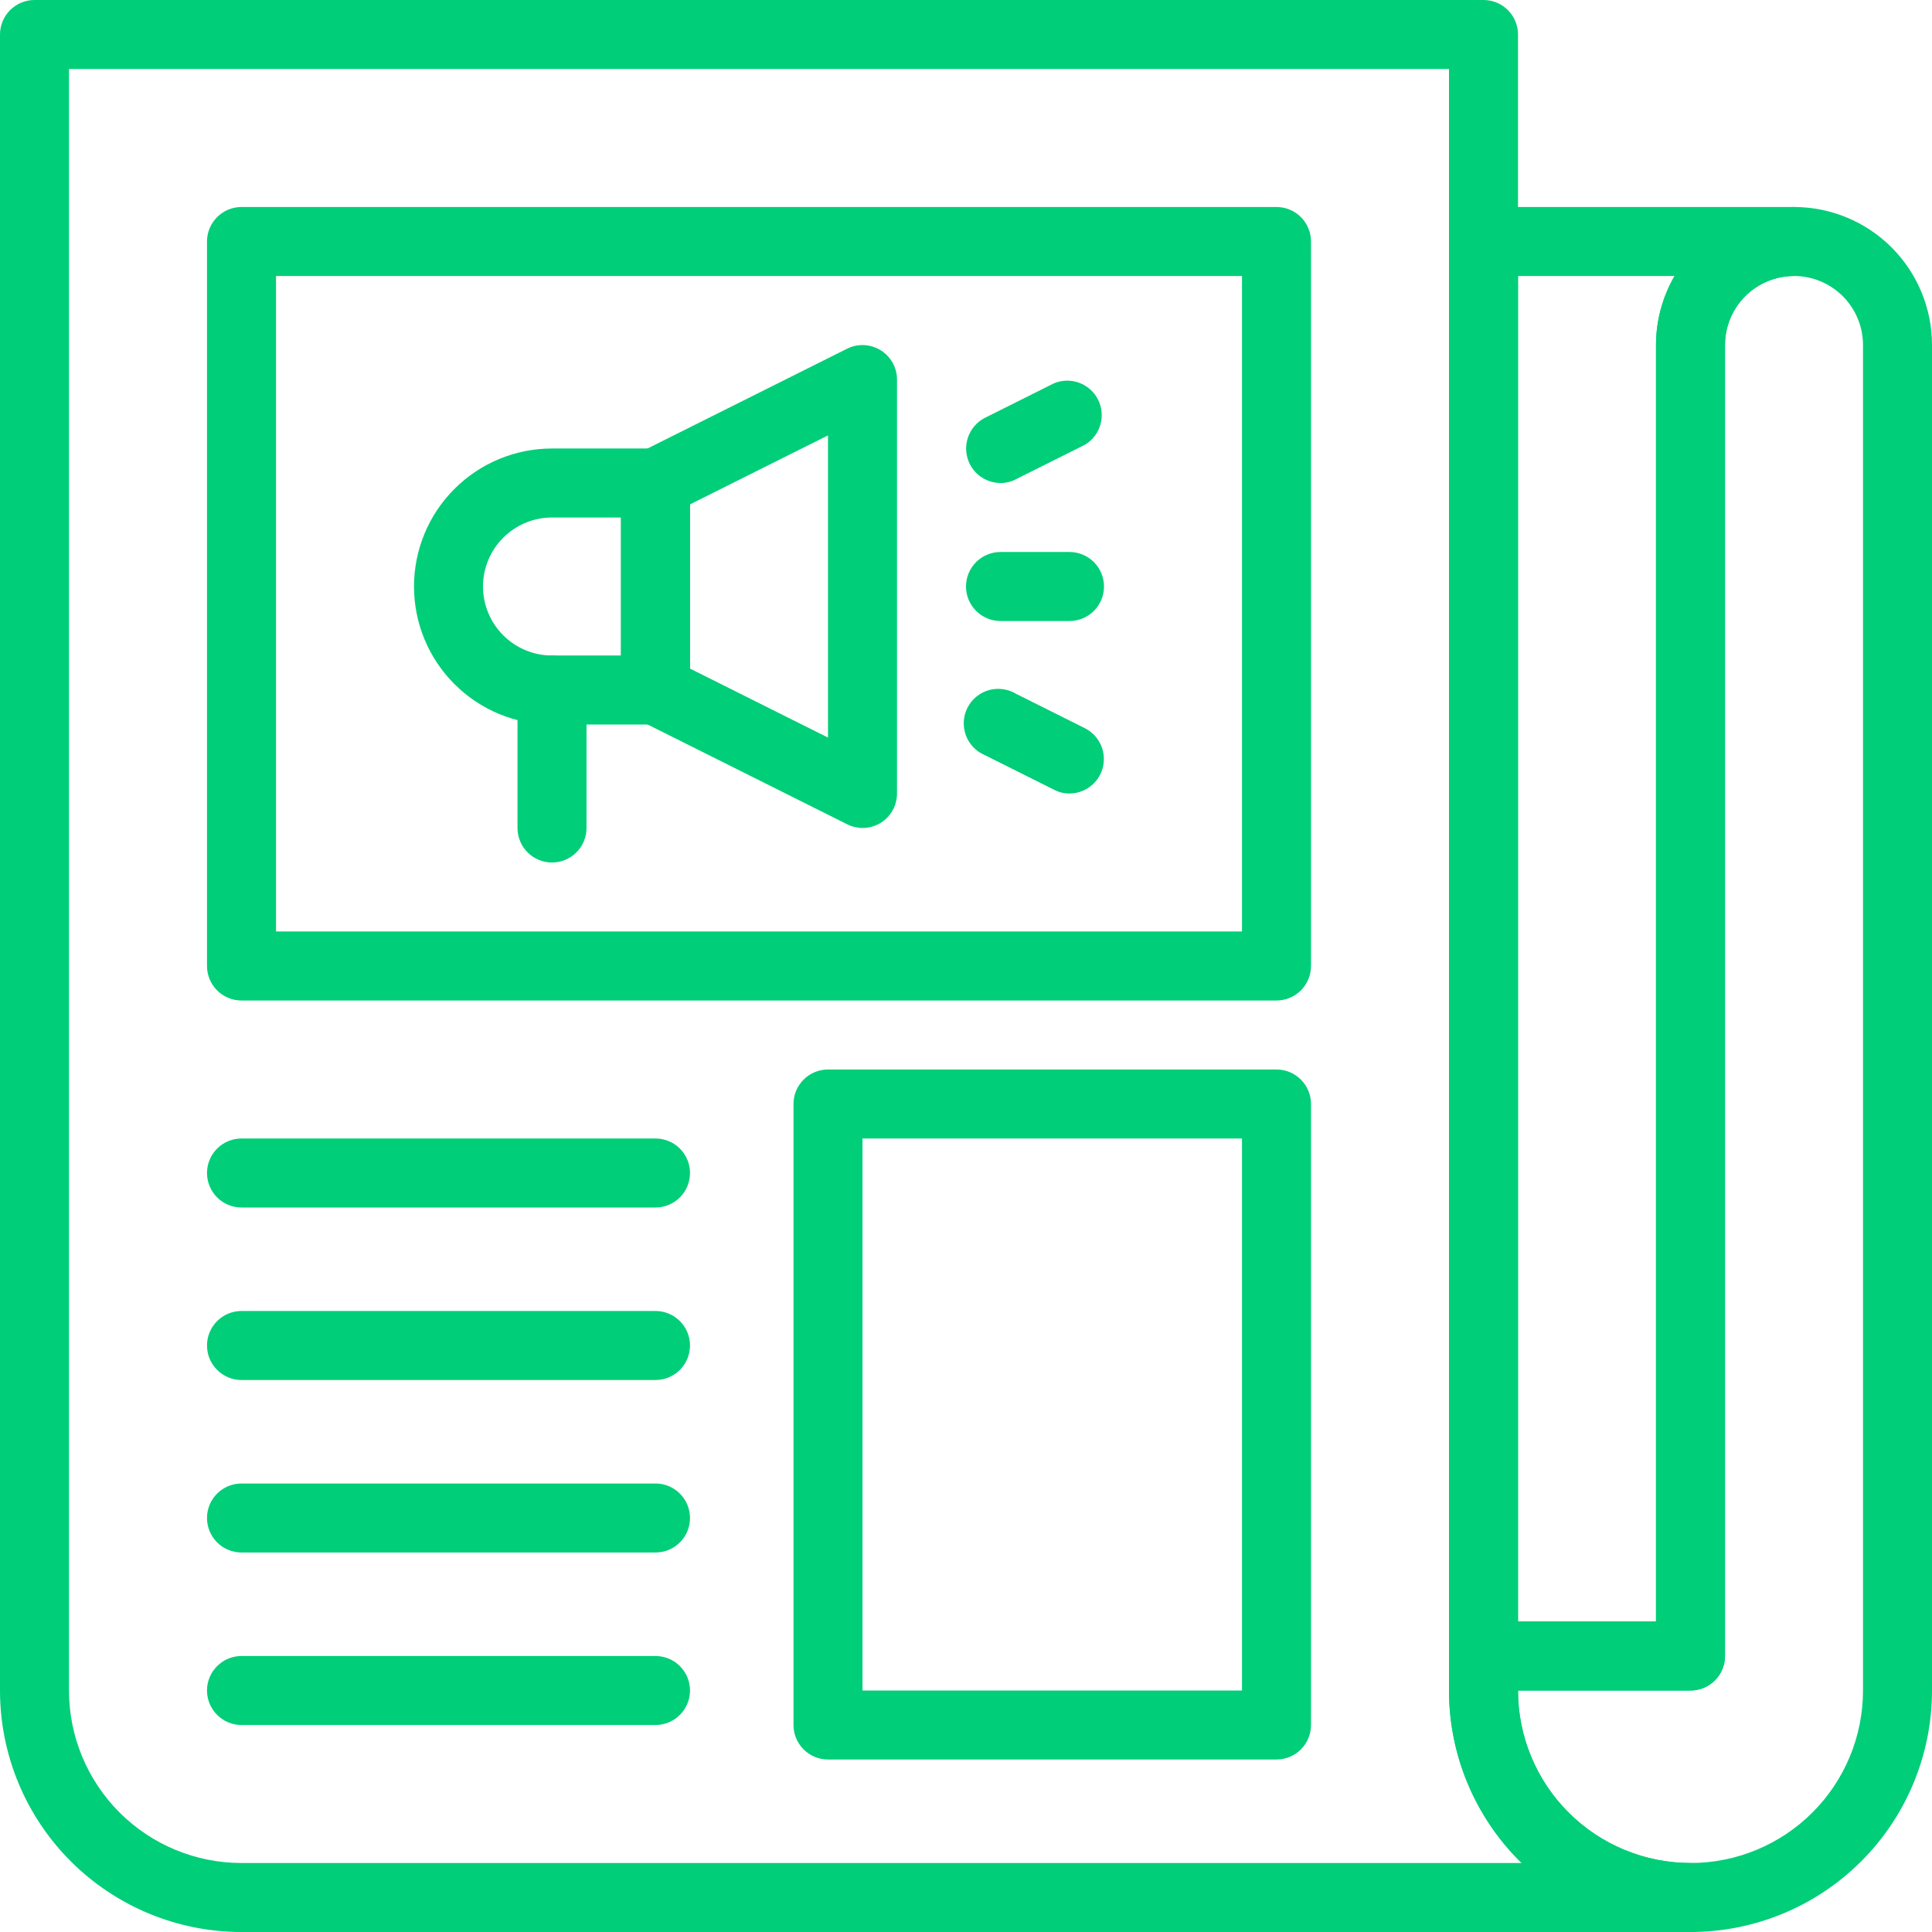 <svg width="90" height="90" viewBox="0 0 90 90" fill="none" xmlns="http://www.w3.org/2000/svg">
<path d="M78.75 78.75H69.107C68.681 78.75 68.272 78.581 67.971 78.279C67.669 77.978 67.5 77.569 67.5 77.143V11.25C67.5 10.824 67.669 10.415 67.971 10.114C68.272 9.812 68.681 9.643 69.107 9.643H83.571C83.998 9.643 84.406 9.812 84.708 10.114C85.009 10.415 85.179 10.824 85.179 11.25C85.179 11.676 85.009 12.085 84.708 12.386C84.406 12.688 83.998 12.857 83.571 12.857C82.719 12.857 81.901 13.196 81.299 13.799C80.696 14.401 80.357 15.219 80.357 16.071V77.143C80.357 77.569 80.188 77.978 79.886 78.279C79.585 78.581 79.176 78.75 78.75 78.75ZM70.714 75.536H77.143V16.071C77.145 14.942 77.444 13.834 78.011 12.857H70.714V75.536Z" fill="#00CE78"/>
<path d="M78.75 90C75.766 90 72.905 88.815 70.795 86.705C68.685 84.595 67.5 81.734 67.5 78.75V77.143C67.5 76.717 67.669 76.308 67.971 76.006C68.272 75.705 68.681 75.536 69.107 75.536H77.143V16.071C77.143 14.367 77.82 12.731 79.026 11.526C80.231 10.32 81.867 9.643 83.571 9.643C85.276 9.643 86.912 10.32 88.117 11.526C89.323 12.731 90 14.367 90 16.071V78.75C90 81.734 88.815 84.595 86.705 86.705C84.595 88.815 81.734 90 78.75 90ZM70.714 78.75C70.714 80.881 71.561 82.925 73.068 84.432C74.575 85.939 76.619 86.786 78.75 86.786C80.881 86.786 82.925 85.939 84.432 84.432C85.939 82.925 86.786 80.881 86.786 78.75V16.071C86.786 15.219 86.447 14.401 85.844 13.799C85.242 13.196 84.424 12.857 83.571 12.857C82.719 12.857 81.901 13.196 81.299 13.799C80.696 14.401 80.357 15.219 80.357 16.071V77.143C80.357 77.569 80.188 77.978 79.886 78.279C79.585 78.581 79.176 78.75 78.75 78.75H70.714Z" fill="#00CE78"/>
<path d="M78.75 90H11.25C8.266 90 5.405 88.815 3.295 86.705C1.185 84.595 0 81.734 0 78.75V1.607C0 1.181 0.169 0.772 0.471 0.471C0.772 0.169 1.181 0 1.607 0H69.107C69.533 0 69.942 0.169 70.244 0.471C70.545 0.772 70.714 1.181 70.714 1.607V78.75C70.714 80.881 71.561 82.925 73.068 84.432C74.575 85.939 76.619 86.786 78.75 86.786C79.176 86.786 79.585 86.955 79.886 87.256C80.188 87.558 80.357 87.967 80.357 88.393C80.357 88.819 80.188 89.228 79.886 89.529C79.585 89.831 79.176 90 78.75 90ZM3.214 3.214V78.75C3.214 80.881 4.061 82.925 5.568 84.432C7.075 85.939 9.119 86.786 11.25 86.786H70.891C69.819 85.739 68.967 84.49 68.385 83.11C67.803 81.73 67.502 80.248 67.5 78.75V3.214H3.214Z" fill="#00CE78"/>
<path d="M59.464 46.607H11.25C10.824 46.607 10.415 46.438 10.114 46.136C9.812 45.835 9.643 45.426 9.643 45V11.25C9.643 10.824 9.812 10.415 10.114 10.114C10.415 9.812 10.824 9.643 11.25 9.643H59.464C59.891 9.643 60.299 9.812 60.601 10.114C60.902 10.415 61.071 10.824 61.071 11.25V45C61.071 45.426 60.902 45.835 60.601 46.136C60.299 46.438 59.891 46.607 59.464 46.607ZM12.857 43.393H57.857V12.857H12.857V43.393Z" fill="#00CE78"/>
<path d="M59.464 81.964H38.571C38.145 81.964 37.736 81.795 37.435 81.494C37.134 81.192 36.964 80.783 36.964 80.357V51.429C36.964 51.002 37.134 50.593 37.435 50.292C37.736 49.991 38.145 49.821 38.571 49.821H59.464C59.891 49.821 60.299 49.991 60.601 50.292C60.902 50.593 61.071 51.002 61.071 51.429V80.357C61.071 80.783 60.902 81.192 60.601 81.494C60.299 81.795 59.891 81.964 59.464 81.964ZM40.178 78.75H57.857V53.036H40.178V78.75Z" fill="#00CE78"/>
<path d="M30.536 56.25H11.25C10.824 56.25 10.415 56.081 10.114 55.779C9.812 55.478 9.643 55.069 9.643 54.643C9.643 54.217 9.812 53.808 10.114 53.506C10.415 53.205 10.824 53.036 11.25 53.036H30.536C30.962 53.036 31.371 53.205 31.672 53.506C31.974 53.808 32.143 54.217 32.143 54.643C32.143 55.069 31.974 55.478 31.672 55.779C31.371 56.081 30.962 56.25 30.536 56.25Z" fill="#00CE78"/>
<path d="M30.536 64.286H11.25C10.824 64.286 10.415 64.116 10.114 63.815C9.812 63.514 9.643 63.105 9.643 62.679C9.643 62.252 9.812 61.843 10.114 61.542C10.415 61.241 10.824 61.071 11.25 61.071H30.536C30.962 61.071 31.371 61.241 31.672 61.542C31.974 61.843 32.143 62.252 32.143 62.679C32.143 63.105 31.974 63.514 31.672 63.815C31.371 64.116 30.962 64.286 30.536 64.286Z" fill="#00CE78"/>
<path d="M30.536 72.321H11.25C10.824 72.321 10.415 72.152 10.114 71.851C9.812 71.549 9.643 71.141 9.643 70.714C9.643 70.288 9.812 69.879 10.114 69.578C10.415 69.276 10.824 69.107 11.25 69.107H30.536C30.962 69.107 31.371 69.276 31.672 69.578C31.974 69.879 32.143 70.288 32.143 70.714C32.143 71.141 31.974 71.549 31.672 71.851C31.371 72.152 30.962 72.321 30.536 72.321Z" fill="#00CE78"/>
<path d="M30.536 80.357H11.25C10.824 80.357 10.415 80.188 10.114 79.886C9.812 79.585 9.643 79.176 9.643 78.75C9.643 78.324 9.812 77.915 10.114 77.614C10.415 77.312 10.824 77.143 11.25 77.143H30.536C30.962 77.143 31.371 77.312 31.672 77.614C31.974 77.915 32.143 78.324 32.143 78.75C32.143 79.176 31.974 79.585 31.672 79.886C31.371 80.188 30.962 80.357 30.536 80.357Z" fill="#00CE78"/>
<path d="M30.536 33.75H25.714C24.009 33.75 22.374 33.073 21.169 31.867C19.963 30.662 19.286 29.026 19.286 27.321C19.286 25.616 19.963 23.981 21.169 22.776C22.374 21.57 24.009 20.893 25.714 20.893H30.536C30.962 20.893 31.371 21.062 31.672 21.364C31.974 21.665 32.143 22.074 32.143 22.5V32.143C32.143 32.569 31.974 32.978 31.672 33.279C31.371 33.581 30.962 33.75 30.536 33.75ZM25.714 24.107C24.862 24.107 24.044 24.446 23.442 25.049C22.839 25.651 22.5 26.469 22.5 27.321C22.5 28.174 22.839 28.991 23.442 29.594C24.044 30.197 24.862 30.536 25.714 30.536H28.929V24.107H25.714Z" fill="#00CE78"/>
<path d="M40.179 38.57C39.927 38.568 39.679 38.508 39.455 38.393L29.812 33.572C29.547 33.438 29.325 33.234 29.169 32.981C29.013 32.729 28.93 32.438 28.929 32.141V22.498C28.93 22.202 29.013 21.911 29.169 21.659C29.325 21.406 29.547 21.202 29.812 21.068L39.455 16.247C39.7 16.123 39.972 16.065 40.246 16.076C40.52 16.088 40.786 16.169 41.019 16.312C41.253 16.456 41.446 16.656 41.58 16.895C41.714 17.134 41.785 17.403 41.786 17.677V36.963C41.786 37.236 41.717 37.505 41.585 37.744C41.453 37.983 41.262 38.184 41.03 38.329C40.775 38.487 40.48 38.571 40.179 38.57ZM32.143 31.145L38.571 34.359V20.281L32.143 23.495V31.145Z" fill="#00CE78"/>
<path d="M49.821 28.929H46.607C46.181 28.929 45.772 28.759 45.471 28.458C45.169 28.156 45 27.748 45 27.321C45 26.895 45.169 26.486 45.471 26.185C45.772 25.884 46.181 25.714 46.607 25.714H49.821C50.248 25.714 50.657 25.884 50.958 26.185C51.259 26.486 51.429 26.895 51.429 27.321C51.429 27.748 51.259 28.156 50.958 28.458C50.657 28.759 50.248 28.929 49.821 28.929Z" fill="#00CE78"/>
<path d="M46.607 22.5C46.31 22.499 46.02 22.416 45.767 22.26C45.515 22.104 45.31 21.881 45.177 21.616C44.986 21.237 44.954 20.797 45.086 20.394C45.219 19.99 45.505 19.655 45.884 19.463L49.098 17.856C49.473 17.7 49.893 17.691 50.273 17.832C50.654 17.973 50.967 18.252 51.15 18.614C51.333 18.976 51.373 19.394 51.26 19.784C51.148 20.174 50.892 20.507 50.545 20.716L47.33 22.323C47.108 22.442 46.859 22.503 46.607 22.5Z" fill="#00CE78"/>
<path d="M49.821 36.964C49.569 36.967 49.32 36.906 49.098 36.787L45.884 35.18C45.68 35.095 45.495 34.969 45.343 34.81C45.189 34.65 45.071 34.461 44.994 34.254C44.918 34.046 44.885 33.825 44.897 33.605C44.91 33.384 44.968 33.169 45.067 32.971C45.167 32.774 45.306 32.599 45.477 32.459C45.647 32.318 45.844 32.213 46.057 32.152C46.269 32.091 46.492 32.074 46.711 32.103C46.93 32.132 47.141 32.205 47.33 32.319L50.545 33.926C50.923 34.119 51.21 34.454 51.343 34.857C51.475 35.261 51.442 35.7 51.252 36.08C51.118 36.345 50.914 36.568 50.661 36.724C50.409 36.88 50.118 36.963 49.821 36.964Z" fill="#00CE78"/>
<path d="M25.714 40.179C25.288 40.179 24.879 40.009 24.578 39.708C24.276 39.407 24.107 38.998 24.107 38.571V32.143C24.107 31.717 24.276 31.308 24.578 31.006C24.879 30.705 25.288 30.536 25.714 30.536C26.141 30.536 26.549 30.705 26.851 31.006C27.152 31.308 27.322 31.717 27.322 32.143V38.571C27.322 38.998 27.152 39.407 26.851 39.708C26.549 40.009 26.141 40.179 25.714 40.179Z" fill="#00CE78"/>
</svg>
